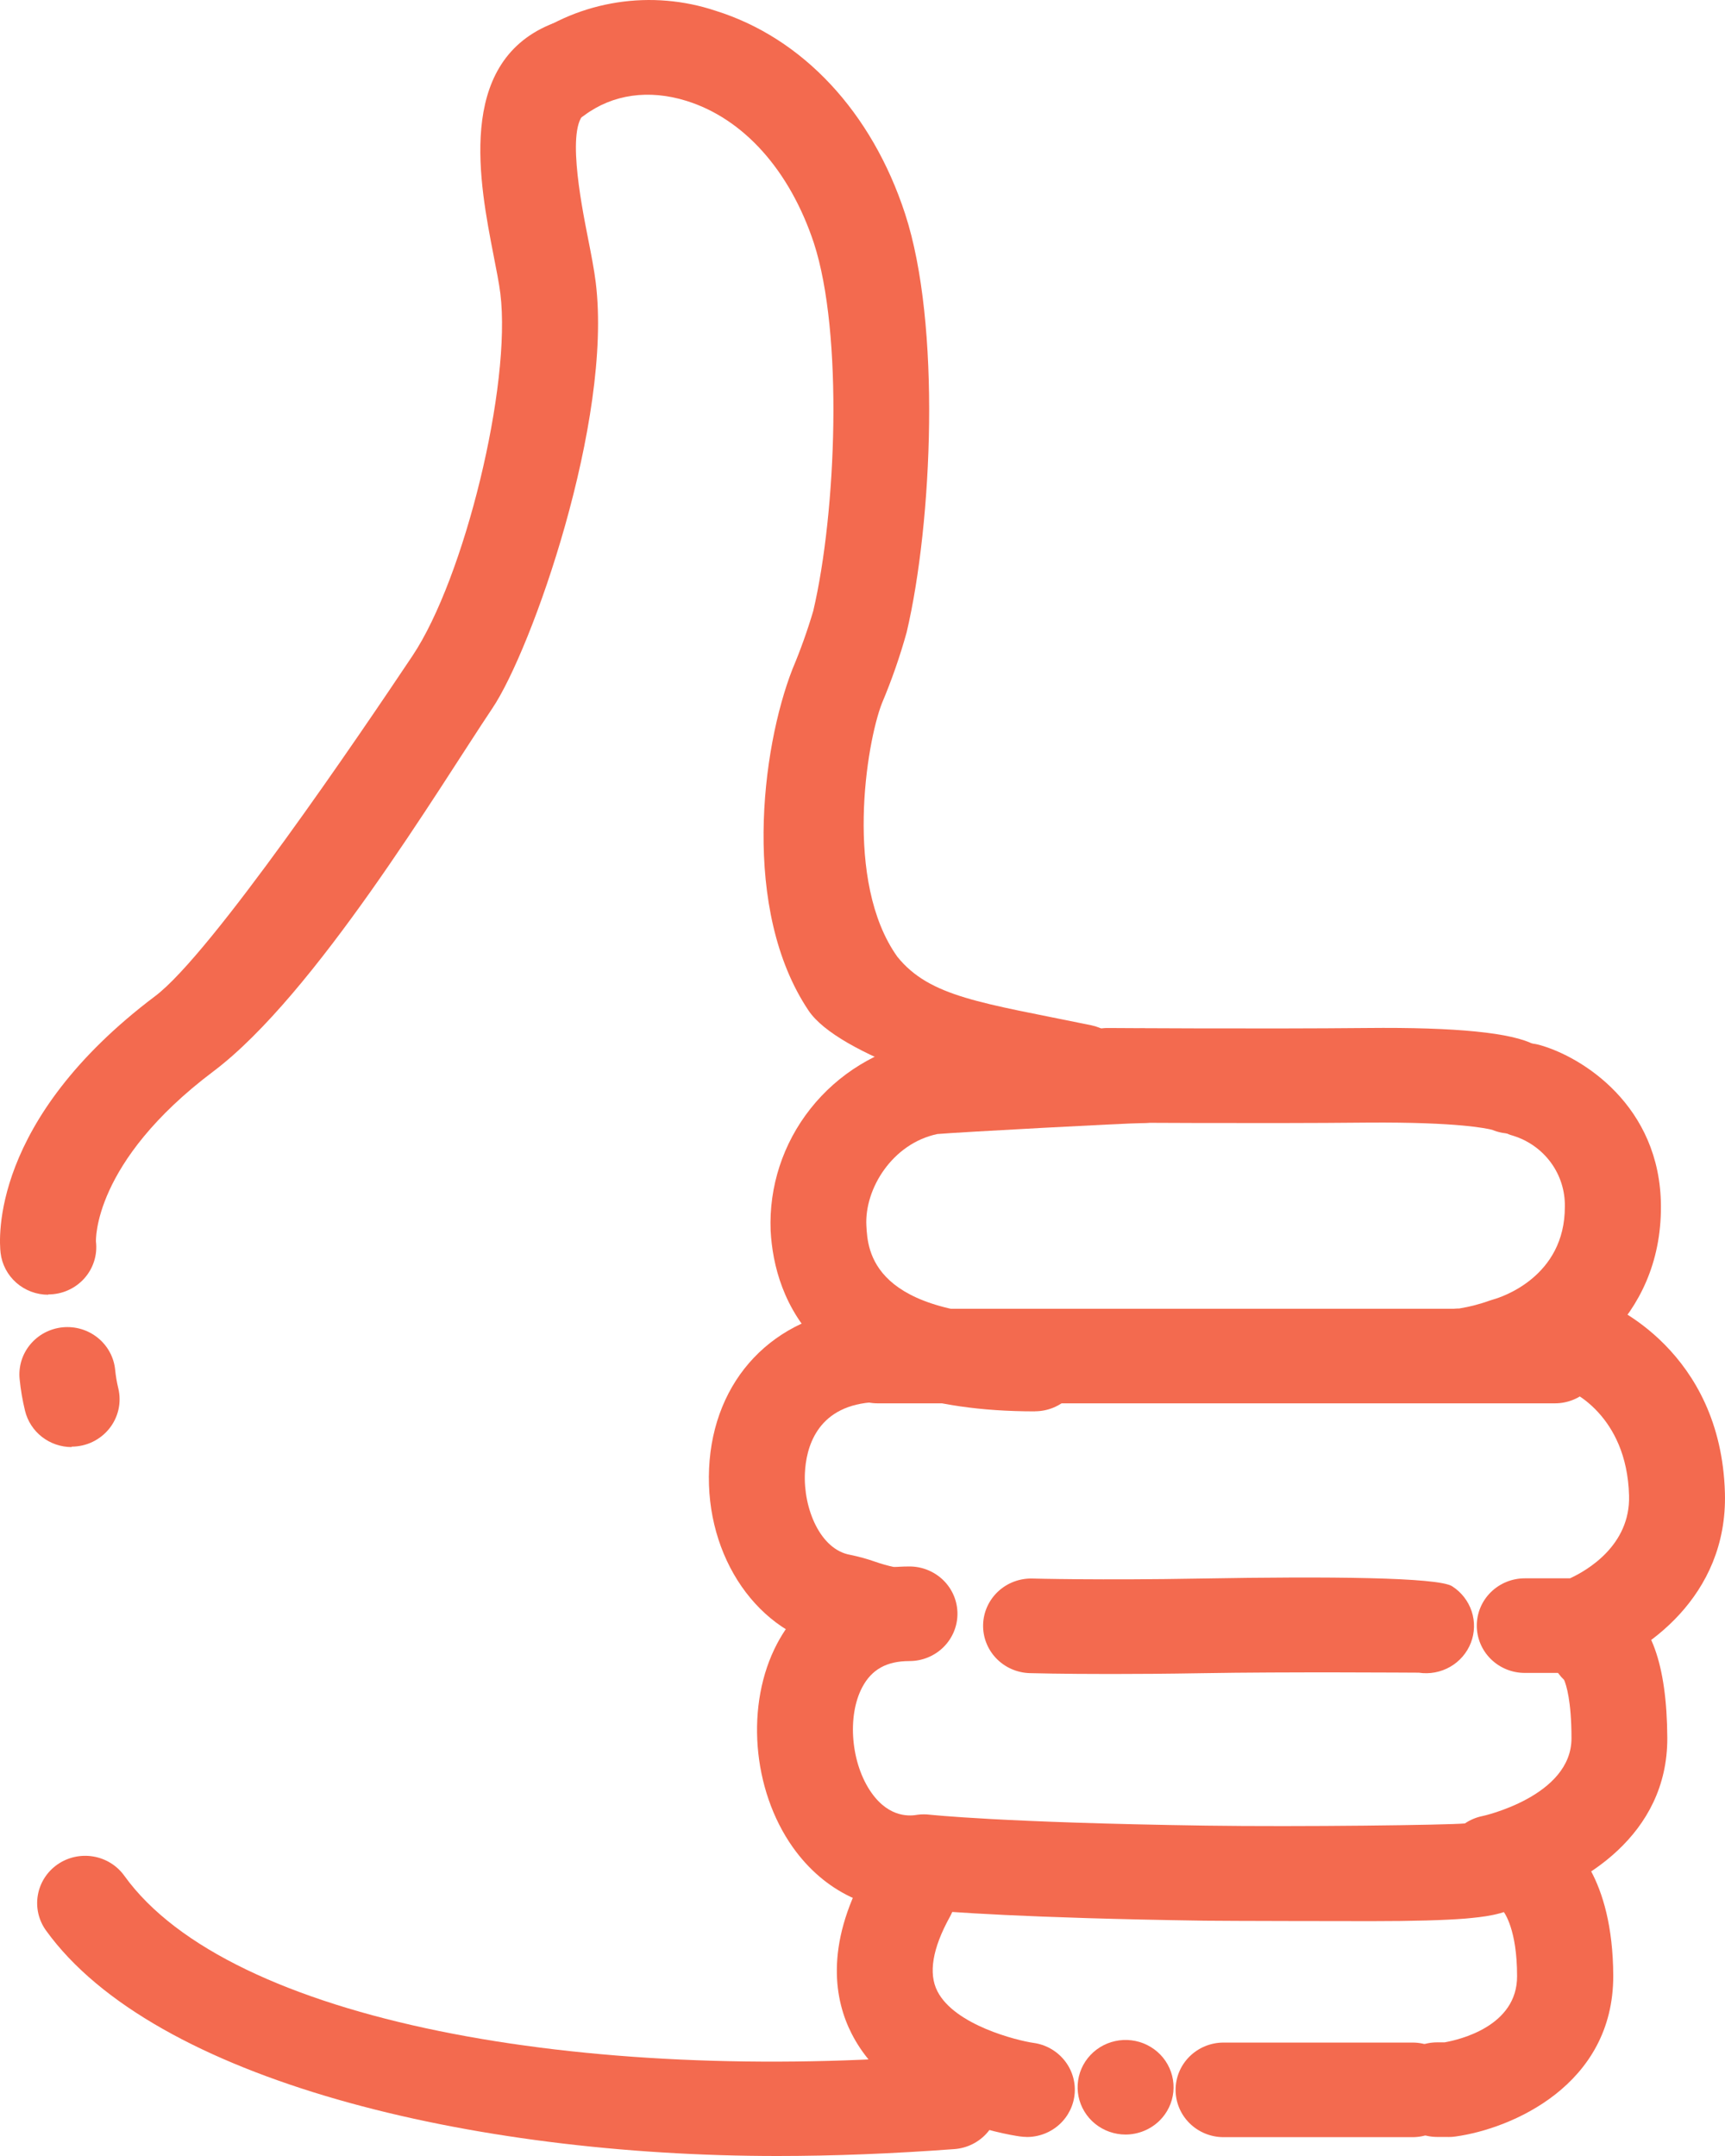 <svg width="64" height="80" viewBox="0 0 64 80" fill="none" xmlns="http://www.w3.org/2000/svg">
<path d="M33.081 61.64H33.028C32.458 61.593 31.897 61.468 31.361 61.27C31.21 61.221 30.985 61.149 30.909 61.133C28.137 60.644 26.157 57.788 26.308 54.489C26.459 51.19 28.691 48.819 31.988 48.528C32.221 48.508 32.457 48.533 32.681 48.603C32.904 48.673 33.112 48.785 33.292 48.934C33.471 49.083 33.62 49.265 33.728 49.47C33.836 49.675 33.902 49.9 33.923 50.13C33.943 50.361 33.917 50.593 33.846 50.813C33.776 51.034 33.661 51.239 33.511 51.416C33.36 51.593 33.175 51.739 32.967 51.846C32.758 51.952 32.531 52.017 32.297 52.038C30.276 52.213 29.904 53.757 29.863 54.661C29.802 55.965 30.427 57.496 31.541 57.693C31.855 57.757 32.163 57.842 32.464 57.947C32.697 58.029 32.935 58.096 33.176 58.149C33.409 58.157 33.638 58.211 33.85 58.306C34.062 58.402 34.253 58.537 34.411 58.706C34.57 58.874 34.693 59.072 34.774 59.287C34.855 59.502 34.892 59.731 34.882 59.961C34.86 60.416 34.66 60.845 34.324 61.157C33.988 61.471 33.542 61.643 33.081 61.64Z" fill="#F36A4F"/>
<path d="M38.401 52.37C30.186 52.37 28.726 48.172 28.592 45.669C28.525 44.033 29.049 42.427 30.071 41.137C31.092 39.846 32.545 38.955 34.17 38.62C34.691 38.523 42.304 38.164 42.361 38.164C42.833 38.162 43.287 38.345 43.622 38.672C43.958 39 44.147 39.445 44.15 39.911C44.152 40.376 43.966 40.823 43.634 41.154C43.302 41.484 42.85 41.672 42.378 41.674C41.83 41.674 35.564 42.011 34.778 42.079C33.111 42.429 32.07 44.109 32.144 45.483C32.193 46.406 32.325 48.857 38.396 48.857C38.868 48.857 39.321 49.042 39.655 49.371C39.988 49.7 40.176 50.147 40.176 50.612C40.176 51.077 39.988 51.524 39.655 51.853C39.321 52.182 38.868 52.367 38.396 52.367L38.401 52.37Z" fill="#F36A4F"/>
<path d="M50.885 71.286C50.221 71.286 45.49 71.28 44.694 71.269C37.974 71.17 35.069 70.935 34.288 70.862C32.352 71.035 30.588 70.198 29.416 68.546C27.896 66.402 27.65 63.227 28.833 60.987C29.794 59.17 31.572 58.125 33.743 58.125C34.215 58.125 34.668 58.31 35.002 58.639C35.336 58.968 35.523 59.414 35.523 59.88C35.523 60.345 35.336 60.791 35.002 61.121C34.668 61.45 34.215 61.635 33.743 61.635C32.897 61.635 32.341 61.945 31.991 62.606C31.418 63.686 31.572 65.449 32.336 66.526C33.015 67.482 33.798 67.382 34.055 67.336C34.202 67.318 34.35 67.318 34.496 67.336C34.518 67.336 37.133 67.63 44.738 67.741C48.224 67.792 53.725 67.719 54.35 67.66C54.541 67.53 54.757 67.438 54.985 67.39C55.01 67.39 58.315 66.653 58.304 64.493C58.304 63.117 58.11 62.515 58.03 62.334C57.724 62.043 57.533 61.654 57.492 61.237C57.451 60.82 57.563 60.403 57.808 60.06C58.052 59.717 58.413 59.472 58.825 59.368C59.237 59.265 59.673 59.31 60.054 59.496C61.24 60.074 61.845 61.751 61.859 64.483C61.875 68.1 58.731 69.971 56.428 70.649C55.817 71.067 54.974 71.132 54.385 71.189C53.588 71.253 52.408 71.286 50.885 71.286Z" fill="#F36A4F"/>
<path d="M58.608 62.075H56.571C56.098 62.075 55.646 61.89 55.312 61.561C54.978 61.231 54.791 60.785 54.791 60.32C54.791 59.854 54.978 59.408 55.312 59.079C55.646 58.75 56.098 58.565 56.571 58.565H58.249C58.865 58.282 60.495 57.35 60.44 55.493C60.358 52.472 58.227 51.595 58.205 51.587C57.982 51.505 57.778 51.381 57.604 51.22C57.431 51.06 57.292 50.867 57.195 50.652C57.099 50.438 57.047 50.207 57.042 49.972C57.038 49.738 57.082 49.505 57.17 49.287C57.259 49.069 57.391 48.871 57.558 48.705C57.726 48.538 57.926 48.407 58.146 48.317C58.366 48.228 58.602 48.184 58.84 48.186C59.078 48.188 59.313 48.237 59.531 48.331C59.706 48.401 63.852 50.102 63.997 55.401C64.102 59.259 61.018 61.34 59.178 61.98C58.994 62.042 58.802 62.074 58.608 62.075Z" fill="#F36A4F"/>
<path d="M54.142 52.062C53.669 52.062 53.217 51.877 52.883 51.548C52.549 51.219 52.361 50.772 52.361 50.307C52.361 49.842 52.549 49.395 52.883 49.066C53.217 48.737 53.669 48.552 54.142 48.552C54.531 48.488 54.913 48.389 55.283 48.255L55.42 48.212C55.678 48.139 58.069 47.389 58.058 44.767C58.068 44.185 57.887 43.614 57.542 43.141C57.196 42.668 56.705 42.318 56.141 42.143C55.916 42.081 55.707 41.975 55.524 41.833C55.342 41.69 55.19 41.514 55.076 41.313C54.963 41.112 54.891 40.892 54.865 40.663C54.838 40.435 54.858 40.204 54.922 39.984C55.053 39.536 55.359 39.157 55.773 38.931C56.186 38.705 56.674 38.649 57.129 38.777C58.676 39.209 61.607 41.012 61.623 44.757C61.642 49.022 58.268 51.074 56.42 51.589C55.688 51.855 54.92 52.015 54.142 52.062Z" fill="#F36A4F"/>
<path d="M53.733 79.293H53.323C52.851 79.293 52.398 79.108 52.064 78.779C51.73 78.45 51.543 78.003 51.543 77.538C51.543 77.073 51.73 76.626 52.064 76.297C52.398 75.968 52.851 75.783 53.323 75.783H53.596C54.144 75.686 56.294 75.187 56.286 73.324C56.286 71.599 55.82 70.967 55.738 70.865C55.357 70.59 55.102 70.177 55.03 69.717C54.958 69.257 55.074 68.787 55.353 68.412C55.632 68.036 56.051 67.785 56.518 67.714C56.984 67.643 57.46 67.758 57.841 68.033C58.309 68.34 59.838 69.625 59.854 73.308C59.865 77.387 56.056 78.993 54.007 79.276C53.917 79.29 53.825 79.296 53.733 79.295V79.293Z" fill="#F36A4F"/>
<path d="M41.217 62.115C39.365 62.115 38.27 62.085 38.204 62.083C37.732 62.069 37.285 61.872 36.96 61.533C36.636 61.195 36.461 60.743 36.475 60.278C36.488 59.813 36.689 59.372 37.032 59.052C37.375 58.732 37.834 58.56 38.306 58.573C38.33 58.573 40.787 58.641 44.558 58.573C49.303 58.489 53.355 58.525 53.876 58.859C54.218 59.078 54.473 59.405 54.6 59.786C54.726 60.168 54.717 60.581 54.572 60.956C54.427 61.331 54.156 61.646 53.804 61.848C53.452 62.05 53.041 62.127 52.638 62.066C52.463 62.066 47.66 62.031 44.618 62.085C43.312 62.107 42.164 62.115 41.217 62.115Z" fill="#F36A4F"/>
<path d="M57.688 52.072H32.566C32.093 52.072 31.641 51.888 31.307 51.559C30.973 51.23 30.786 50.783 30.786 50.318C30.786 49.852 30.973 49.406 31.307 49.077C31.641 48.748 32.093 48.563 32.566 48.563H57.688C58.16 48.563 58.613 48.748 58.947 49.077C59.28 49.406 59.468 49.852 59.468 50.318C59.468 50.783 59.28 51.23 58.947 51.559C58.613 51.888 58.16 52.072 57.688 52.072Z" fill="#F36A4F"/>
<path d="M38.092 79.293C38.007 79.292 37.922 79.286 37.837 79.274C37.364 79.206 33.16 78.531 31.596 75.459C30.983 74.258 30.577 72.239 32.111 69.455C32.221 69.25 32.372 69.069 32.553 68.922C32.735 68.774 32.945 68.664 33.17 68.597C33.396 68.53 33.632 68.508 33.866 68.531C34.1 68.555 34.327 68.625 34.534 68.736C34.741 68.846 34.923 68.996 35.071 69.177C35.218 69.358 35.328 69.566 35.394 69.789C35.459 70.012 35.479 70.245 35.452 70.476C35.426 70.706 35.353 70.929 35.238 71.132C34.595 72.298 34.441 73.224 34.778 73.885C35.422 75.149 37.755 75.719 38.338 75.802C38.786 75.862 39.194 76.089 39.479 76.435C39.764 76.781 39.905 77.221 39.873 77.665C39.841 78.11 39.638 78.526 39.307 78.828C38.975 79.131 38.539 79.298 38.087 79.295L38.092 79.293Z" fill="#F36A4F"/>
<path d="M52.408 79.301H45.396C44.923 79.301 44.471 79.116 44.137 78.787C43.803 78.458 43.616 78.011 43.616 77.546C43.616 77.081 43.803 76.634 44.137 76.305C44.471 75.976 44.923 75.791 45.396 75.791H52.408C52.88 75.791 53.333 75.976 53.667 76.305C54.001 76.634 54.188 77.081 54.188 77.546C54.188 78.011 54.001 78.458 53.667 78.787C53.333 79.116 52.88 79.301 52.408 79.301Z" fill="#F36A4F"/>
<path d="M56.061 42.062C55.823 42.063 55.587 42.016 55.368 41.925C55.199 41.879 54.122 41.63 50.737 41.655C46.78 41.695 41.121 41.655 41.052 41.655C40.58 41.643 40.132 41.447 39.806 41.11C39.481 40.773 39.304 40.322 39.316 39.857C39.328 39.391 39.526 38.95 39.868 38.629C40.211 38.308 40.668 38.134 41.14 38.145C41.156 38.145 46.824 38.183 50.702 38.145C54.026 38.11 56.116 38.321 56.929 38.766C57.274 38.955 57.545 39.252 57.7 39.609C57.856 39.967 57.886 40.365 57.786 40.742C57.687 41.118 57.464 41.451 57.151 41.689C56.839 41.926 56.456 42.055 56.061 42.054V42.062Z" fill="#F36A4F"/>
<path d="M28.838 80C17.479 80 5.713 77.192 1.706 71.631C1.433 71.251 1.324 70.78 1.404 70.321C1.483 69.862 1.744 69.453 2.129 69.184C2.515 68.915 2.993 68.808 3.458 68.886C3.924 68.964 4.339 69.221 4.612 69.601C8.514 75.03 21.683 77.325 35.126 76.234C35.36 76.215 35.595 76.242 35.819 76.312C36.042 76.383 36.249 76.496 36.428 76.646C36.607 76.795 36.754 76.978 36.861 77.184C36.968 77.389 37.033 77.614 37.053 77.844C37.072 78.075 37.045 78.307 36.973 78.527C36.902 78.747 36.787 78.951 36.635 79.127C36.483 79.304 36.298 79.449 36.089 79.555C35.881 79.66 35.653 79.725 35.419 79.743C33.106 79.915 30.913 80 28.838 80Z" fill="#F36A4F"/>
<path d="M40.124 41.514C40.002 41.514 39.88 41.502 39.76 41.477C35.975 40.699 31.093 39.128 30 37.5C27.5 33.776 28.245 27.788 29.401 24.829C29.698 24.123 29.956 23.402 30.173 22.669C31.033 19 31.29 12.376 30.195 9.015C29.302 6.324 27.593 4.404 25.468 3.743C24.072 3.308 22.73 3.497 21.675 4.283C21.298 4.563 20.823 4.684 20.356 4.619C19.888 4.553 19.466 4.308 19.182 3.936C18.898 3.564 18.776 3.096 18.842 2.635C18.908 2.174 19.157 1.758 19.534 1.478C20.528 0.755 21.684 0.279 22.905 0.091C24.126 -0.097 25.374 0.008 26.545 0.398C29.782 1.408 32.345 4.153 33.58 7.933C34.919 12.028 34.596 19.378 33.64 23.455C33.392 24.351 33.085 25.232 32.723 26.09C32.142 27.572 31.307 32.719 33.292 35.5C34.5 37 36.419 37.206 40.485 38.043C40.916 38.132 41.297 38.375 41.556 38.725C41.815 39.075 41.934 39.508 41.889 39.939C41.844 40.37 41.639 40.769 41.313 41.06C40.987 41.351 40.563 41.513 40.124 41.514Z" fill="#F36A4F"/>
<path d="M1.788 48.042C1.352 48.042 0.932 47.884 0.606 47.598C0.281 47.312 0.073 46.919 0.022 46.492C-0.036 46.004 -0.37 41.576 5.759 36.96C7.84 35.394 13.367 27.232 15.3 24.34C17.234 21.449 18.981 14.288 18.564 10.892C18.518 10.522 18.419 10.017 18.313 9.48C17.8 6.831 16.916 2.388 20.391 0.919C20.825 0.736 21.315 0.729 21.754 0.902C22.192 1.075 22.544 1.412 22.73 1.84C22.916 2.268 22.922 2.751 22.747 3.183C22.572 3.616 22.23 3.962 21.796 4.145C20.961 4.499 21.558 7.528 21.812 8.821C21.93 9.42 22.042 9.987 22.103 10.481C22.733 15.611 19.723 24.116 18.269 26.279C16.261 29.278 11.683 36.917 7.917 39.754C3.426 43.134 3.56 46.055 3.56 46.071C3.59 46.317 3.566 46.567 3.49 46.803C3.415 47.04 3.289 47.258 3.122 47.443C2.955 47.628 2.75 47.776 2.52 47.878C2.291 47.979 2.042 48.031 1.791 48.031L1.788 48.042Z" fill="#F36A4F"/>
<path d="M2.656 53.695C2.256 53.694 1.868 53.56 1.555 53.316C1.241 53.071 1.021 52.729 0.928 52.345C0.834 51.959 0.767 51.566 0.728 51.171C0.705 50.941 0.729 50.71 0.796 50.489C0.864 50.269 0.975 50.063 1.124 49.885C1.272 49.707 1.454 49.559 1.66 49.45C1.867 49.342 2.092 49.274 2.325 49.251C2.558 49.229 2.793 49.251 3.016 49.318C3.24 49.385 3.448 49.495 3.629 49.641C3.81 49.787 3.96 49.967 4.07 50.17C4.181 50.373 4.249 50.596 4.272 50.825C4.295 51.059 4.334 51.291 4.39 51.519C4.451 51.777 4.453 52.044 4.395 52.303C4.336 52.561 4.22 52.803 4.053 53.011C3.887 53.218 3.675 53.386 3.434 53.502C3.192 53.618 2.928 53.678 2.659 53.679L2.656 53.695Z" fill="#F36A4F"/>
<path d="M41.762 79.204C41.35 79.204 40.951 79.063 40.632 78.806C40.314 78.549 40.096 78.19 40.015 77.792C39.935 77.394 39.997 76.981 40.19 76.623C40.384 76.265 40.698 75.984 41.078 75.828C41.459 75.673 41.882 75.652 42.276 75.769C42.67 75.887 43.011 76.135 43.24 76.472C43.469 76.81 43.572 77.215 43.533 77.619C43.493 78.023 43.312 78.401 43.021 78.688C42.687 79.016 42.234 79.202 41.762 79.204Z" fill="#F36A4F"/>
</svg>
